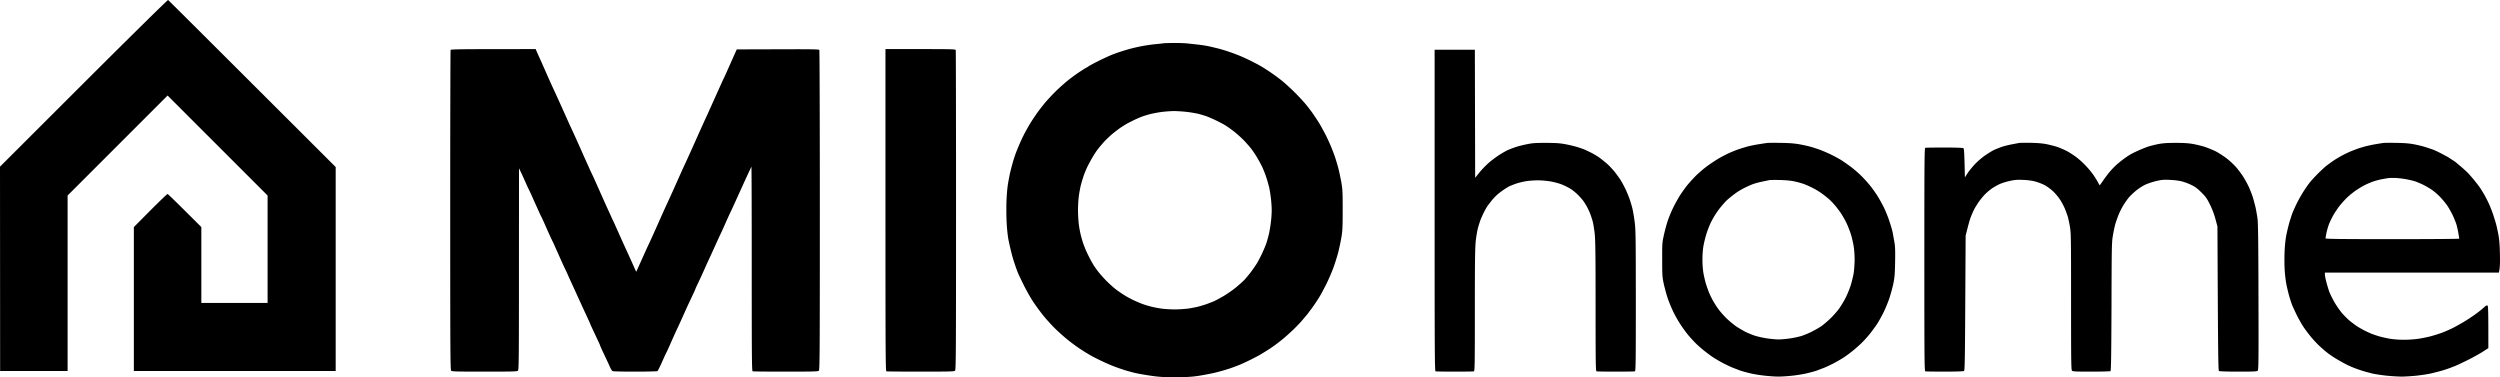 <svg xmlns="http://www.w3.org/2000/svg" width="1193" height="180" fill="none" viewBox="0 0 1193 180"><path fill="#000" fill-rule="evenodd" d="M80.213 0c.206.119 18.258 18.08 79.976 79.705v97.341H63.875v-68.685l7.858-7.918c4.343-4.342 8.036-7.887 8.214-7.887.177 0 3.87 3.545 16.13 15.805v36.189h31.613V93.294l-47.714-47.71-47.714 47.71v83.752H.06L0 79.528l39.944-39.882C63.964 15.687 80.035-.118 80.213.001Zm480.005 20.503c2.363 0 5.406.088 6.795.266 1.388.147 3.781.413 5.318.59 1.536.178 3.663.532 4.727.769 1.063.236 2.777.65 3.841.915 1.063.237 3.249.887 4.874 1.418a102.28 102.28 0 0 1 5.614 2.068 96.33 96.33 0 0 1 5.465 2.482c1.537.797 3.28 1.684 3.841 2.009.562.325 1.359.768 1.773 1.004.384.236 1.979 1.27 3.545 2.304 1.536 1.034 4.077 2.866 5.614 4.107 1.536 1.24 4.402 3.84 6.352 5.79 1.979 1.98 4.372 4.579 5.347 5.79.975 1.212 2.245 2.866 2.807 3.663.561.769 1.122 1.655 1.3 1.891.177.266.709 1.064 1.211 1.832.502.738 1.418 2.245 2.039 3.397.62 1.152 1.447 2.659 1.831 3.397.384.739 1.359 2.777 2.157 4.58.768 1.772 1.832 4.52 2.364 6.055.502 1.537 1.24 3.989 1.625 5.466.384 1.477 1.004 4.401 1.388 6.499.621 3.516.68 4.668.68 13.294 0 7.858-.089 10.015-.562 12.851-.295 1.861-.975 5.14-1.506 7.237-.532 2.098-1.655 5.702-2.512 7.977-.857 2.275-2.393 5.79-3.427 7.828-1.063 2.039-2.157 4.107-2.423 4.579-.295.473-.768 1.3-1.063 1.773-.325.473-1.093 1.684-1.743 2.659-.68.975-1.477 2.127-1.802 2.54a32.636 32.636 0 0 0-1.212 1.625c-.325.443-1.506 1.891-2.629 3.191-1.093 1.329-3.22 3.574-4.727 4.992-1.477 1.448-3.9 3.575-5.348 4.757-1.447 1.181-3.515 2.747-4.579 3.456-1.064.739-2.777 1.861-3.841 2.482-1.063.649-2.304 1.418-2.807 1.683-.502.266-2.215 1.153-3.84 1.98-1.625.797-3.959 1.89-5.171 2.393-1.211.502-3.604 1.388-5.317 1.949a95.896 95.896 0 0 1-6.796 1.891c-2.038.473-5.554 1.123-7.829 1.477-3.191.443-5.672.591-10.872.591-5.614 0-7.534-.118-11.818-.739-2.777-.413-6.086-1.004-7.297-1.299-1.212-.296-3.014-.768-3.989-1.064-.975-.295-2.452-.768-3.25-1.063-.827-.266-2.422-.857-3.545-1.3-1.123-.443-3.604-1.536-5.466-2.423-1.861-.886-4.343-2.156-5.465-2.836a99.335 99.335 0 0 1-4.727-2.954c-1.448-.975-3.93-2.777-5.466-4.018-1.536-1.211-4.313-3.692-6.145-5.465-1.832-1.802-4.491-4.727-5.909-6.529-1.418-1.772-3.545-4.697-4.727-6.499-1.182-1.772-3.132-5.258-4.343-7.681-1.211-2.452-2.393-4.904-2.63-5.465a57.9 57.9 0 0 1-.915-2.363c-.266-.739-.769-2.246-1.153-3.398-.384-1.152-1.034-3.456-1.447-5.17-.414-1.713-.975-4.224-1.241-5.613-.266-1.388-.621-4.579-.768-7.09-.178-2.511-.237-7.178-.148-10.34.118-3.603.414-7.09.798-9.305.325-1.95.856-4.609 1.181-5.908.325-1.3.857-3.28 1.182-4.432.355-1.152.887-2.806 1.211-3.693.325-.886 1.182-3.013 1.921-4.726.738-1.714 1.891-4.107 2.541-5.318.65-1.211 1.772-3.22 2.511-4.431.739-1.211 2.157-3.338 3.132-4.727.975-1.388 2.777-3.693 3.988-5.17 1.241-1.447 3.368-3.752 4.757-5.11 1.388-1.389 3.781-3.546 5.318-4.845 1.536-1.3 4.313-3.339 6.115-4.55 1.832-1.211 3.398-2.186 3.487-2.186.088 0 .649-.354 1.24-.768.621-.414 2.984-1.654 5.259-2.777 2.275-1.123 5.082-2.393 6.205-2.806a65.018 65.018 0 0 1 3.397-1.212c.739-.236 2.423-.768 3.752-1.152 1.359-.413 4.077-1.063 6.057-1.447 2.009-.414 5.229-.887 7.179-1.064 1.95-.177 3.752-.384 3.989-.443.236-.03 2.363-.089 4.727-.118Zm-11.08 33.885c-1.299.324-3.161.886-4.136 1.24-.975.355-2.836 1.182-4.136 1.802-1.3.65-2.747 1.389-3.25 1.684-.502.266-1.684 1.034-2.659 1.655-.975.65-2.836 2.068-4.136 3.131-1.3 1.093-3.25 2.954-4.313 4.165-1.064 1.212-2.423 2.836-3.014 3.664-.591.797-1.654 2.481-2.363 3.692a80.74 80.74 0 0 0-2.364 4.432c-.561 1.21-1.329 3.072-1.684 4.136a87.28 87.28 0 0 0-1.241 4.135c-.325 1.212-.768 3.605-1.004 5.318-.237 1.713-.414 4.845-.414 6.942 0 2.098.207 5.229.414 6.943.236 1.713.709 4.106 1.034 5.317.325 1.211.827 2.954 1.152 3.841a98.17 98.17 0 0 0 1.093 2.806c.296.65.886 1.92 1.33 2.807.443.886 1.093 2.156 1.477 2.806.354.65.886 1.507 1.122 1.92.266.414 1.064 1.537 1.803 2.511.738.975 2.452 2.955 3.84 4.402 1.389 1.418 3.546 3.368 4.757 4.313 1.211.916 3.161 2.246 4.284 2.925 1.123.709 3.013 1.713 4.136 2.245 1.123.532 2.925 1.3 3.989 1.714 1.063.413 2.984 1.004 4.283 1.329 1.3.355 3.634.798 5.171 1.004 1.536.207 4.343.385 6.204.385 1.861 0 4.727-.178 6.352-.385 1.625-.236 3.959-.679 5.17-1.004 1.212-.325 2.955-.857 3.841-1.182a87.888 87.888 0 0 0 3.398-1.329c.975-.443 3.102-1.566 4.727-2.541 1.625-.975 4.165-2.717 5.613-3.899 1.448-1.182 3.398-2.925 4.314-3.87.886-.975 2.363-2.748 3.249-3.959.887-1.211 2.039-2.895 2.541-3.693.532-.827 1.596-2.865 2.423-4.579.798-1.713 1.743-3.899 2.068-4.874.354-.975.945-3.102 1.329-4.727.385-1.625.887-4.815 1.094-7.09.295-3.338.295-4.963 0-8.42-.207-2.363-.709-5.553-1.094-7.09a75.717 75.717 0 0 0-1.477-5.022 53.987 53.987 0 0 0-1.713-4.283 76.044 76.044 0 0 0-2.393-4.431c-.769-1.3-2.009-3.161-2.748-4.136-.739-.975-2.364-2.807-3.575-4.107-1.241-1.27-3.309-3.131-4.609-4.165-1.3-1.004-3.161-2.334-4.136-2.954-.975-.62-3.102-1.743-4.727-2.511-1.625-.768-3.545-1.596-4.284-1.861a55.052 55.052 0 0 0-3.545-1.093c-1.212-.325-3.871-.798-5.909-1.034-2.039-.237-4.904-.414-6.352-.414-1.448.03-3.989.207-5.614.414-1.624.206-4.018.65-5.318.975Zm-293.521-30.96.472 1.092c.266.62.769 1.773 1.153 2.6.384.798 1.772 3.93 3.102 6.943 1.329 3.013 2.747 6.203 3.161 7.09.414.886 1.182 2.54 1.714 3.692.531 1.153 2.127 4.668 3.545 7.829 1.418 3.161 2.866 6.41 3.25 7.238.384.797 1.181 2.54 1.772 3.84.621 1.3 2.423 5.347 4.048 9.01 1.625 3.664 3.368 7.504 3.841 8.568.502 1.063 1.004 2.156 1.152 2.422.148.296 1.625 3.545 3.25 7.238 1.654 3.722 3.456 7.74 4.018 8.951.561 1.211 1.3 2.807 1.625 3.545.295.739.709 1.566.856 1.832.148.295 1.3 2.895 2.6 5.761a561.223 561.223 0 0 0 3.575 7.917c.68 1.477 2.039 4.461 3.014 6.647.975 2.186 1.802 4.017 1.802 4.047.029.03.768-1.566 1.654-3.545.887-1.979 2.128-4.727 2.748-6.115.62-1.389 1.389-3.043 1.714-3.693.295-.65.945-2.038 1.418-3.102.502-1.063 1.95-4.313 3.25-7.238a939.98 939.98 0 0 1 3.308-7.385c.532-1.152 1.36-2.925 1.832-3.988a377.793 377.793 0 0 0 3.398-7.534c1.388-3.102 2.836-6.351 3.25-7.237.413-.887 1.181-2.541 1.713-3.693a809.368 809.368 0 0 0 3.93-8.715 1247.47 1247.47 0 0 1 4.047-9.01c.591-1.3 1.389-3.043 1.773-3.84.354-.828 1.832-4.078 3.25-7.239 1.418-3.16 2.984-6.617 3.456-7.68.473-1.064 1.212-2.6 1.596-3.398.384-.827 1.802-4.017 5.672-12.703l19.588-.059c15.304-.059 19.677 0 19.824.296.118.177.237 34.623.237 76.484 0 68.862-.059 76.189-.473 76.602-.384.384-2.57.443-15.806.443-8.42 0-15.541-.059-15.777-.147-.384-.119-.443-5.82-.443-48.981 0-26.824-.059-48.744-.148-48.656-.059.089-1.418 2.954-2.984 6.352-1.536 3.397-3.663 8.065-4.697 10.34-1.034 2.274-2.127 4.667-2.452 5.317-.325.65-1.419 3.043-2.423 5.318-1.005 2.274-2.098 4.667-2.423 5.317-.325.65-1.359 2.925-2.304 5.022-.946 2.098-2.305 5.111-3.043 6.647a372.665 372.665 0 0 0-2.275 5.022 251.168 251.168 0 0 1-2.541 5.525c-.886 1.831-1.595 3.397-1.595 3.486 0 .088-.591 1.447-1.359 3.013a395.809 395.809 0 0 1-2.187 4.668c-.443.974-1.624 3.574-2.599 5.76-.975 2.186-2.098 4.638-2.512 5.466-.384.797-1.684 3.663-2.866 6.351-1.181 2.688-2.245 5.022-2.363 5.17-.118.148-1.034 2.156-2.039 4.431-1.004 2.275-2.009 4.225-2.186 4.343-.207.118-4.963.236-10.636.236-5.643 0-10.488-.088-10.754-.236-.266-.118-.886-1.064-1.329-2.127-.473-1.064-1.182-2.6-1.566-3.397-.384-.828-1.241-2.63-1.921-4.077-.65-1.418-1.181-2.629-1.181-2.718 0-.089-.503-1.241-1.153-2.6-.62-1.329-1.684-3.574-2.363-5.022-.65-1.418-1.211-2.629-1.211-2.718 0-.088-.68-1.566-1.507-3.338a613.385 613.385 0 0 1-3.368-7.297 2294.93 2294.93 0 0 0-3.102-6.795c-.68-1.477-1.773-3.84-2.423-5.317a112.942 112.942 0 0 0-1.773-3.841c-.325-.65-1.388-2.983-2.363-5.169-.975-2.187-2.157-4.845-2.63-5.909a207.116 207.116 0 0 0-1.27-2.659c-.207-.413-1.359-2.924-2.541-5.613-1.182-2.688-2.245-5.022-2.363-5.169-.119-.148-1.005-2.098-1.98-4.284a417.154 417.154 0 0 1-2.718-6.056 143.918 143.918 0 0 0-1.329-2.807c-.237-.413-1.064-2.274-1.891-4.135-.827-1.862-1.773-3.93-2.689-5.761l-.029 48.094c0 43.309-.059 48.095-.473 48.508-.384.384-2.57.443-15.954.443-13.354 0-15.54-.059-15.924-.443-.384-.384-.443-9.276-.443-76.514 0-41.831.088-76.277.177-76.513.148-.384 2.688-.444 40.594-.444Zm166.924 0h16.693c14.565 0 16.722.058 16.84.443.089.236.148 34.682.148 76.513 0 68.774-.059 76.101-.473 76.514-.384.384-2.629.443-16.397.443-8.745 0-16.131-.059-16.367-.147-.384-.119-.444-8.952-.444-76.957v-76.81Zm262.058.295h19.204l.147 61.122 2.068-2.57c1.123-1.388 3.191-3.515 4.58-4.727 1.388-1.181 3.722-2.895 5.17-3.81 1.448-.916 3.25-1.92 3.988-2.216.739-.325 2.275-.916 3.398-1.3 1.123-.384 3.516-1.004 5.318-1.359 2.777-.59 4.136-.68 9.306-.68 5.023.03 6.648.148 9.455.68 1.861.355 4.402.975 5.613 1.359 1.211.384 2.6.857 3.102 1.064.502.206 1.95.886 3.25 1.536 1.3.62 3.279 1.831 4.432 2.688 1.122.857 2.777 2.186 3.663 3.013.886.798 2.334 2.393 3.279 3.545.916 1.152 2.187 2.925 2.866 3.989.65 1.063 1.714 3.042 2.364 4.43.65 1.39 1.507 3.516 1.92 4.728a69.078 69.078 0 0 1 1.271 4.283c.265 1.152.768 3.988 1.063 6.352.502 3.958.532 6.883.562 37.725 0 29.483-.06 33.5-.444 33.619-.236.088-4.372.147-9.158.147-4.787 0-8.923-.059-9.159-.147-.384-.119-.443-3.841-.443-31.108 0-25.081-.089-31.669-.443-34.771-.237-2.098-.68-4.756-1.005-5.909-.325-1.152-.857-2.747-1.182-3.545a37.869 37.869 0 0 0-1.359-2.954 37.37 37.37 0 0 0-1.713-2.806c-.503-.739-1.773-2.186-2.866-3.25-1.064-1.063-2.689-2.363-3.575-2.865-.886-.532-2.6-1.389-3.811-1.891-1.211-.502-3.605-1.152-5.318-1.477-1.861-.325-4.402-.561-6.352-.561-1.802 0-4.461.206-5.909.472-1.448.266-3.604.798-4.727 1.211-1.123.414-2.452.946-2.954 1.182-.503.236-1.744 1.034-2.807 1.743a32.03 32.03 0 0 0-3.25 2.54c-.739.71-1.891 1.92-2.511 2.748-.65.798-1.477 1.89-1.802 2.363-.355.473-1.094 1.802-1.684 2.955-.562 1.152-1.33 2.806-1.655 3.692a55.33 55.33 0 0 0-1.211 3.841c-.325 1.211-.798 3.958-1.034 6.056-.355 3.102-.443 9.453-.443 32.998 0 25.672-.06 29.217-.444 29.336-.236.088-4.372.147-9.158.147-4.787 0-8.923-.059-9.159-.147-.384-.119-.443-8.922-.443-76.81V23.723Zm165.152 44.46c4.254.06 6.647.266 9.159.71 1.861.354 4.136.856 5.022 1.122.887.236 2.63.798 3.841 1.211 1.211.414 3.723 1.448 5.525 2.305 1.832.886 4.313 2.215 5.465 2.954 1.182.768 3.368 2.275 4.816 3.397 1.448 1.093 3.723 3.102 5.052 4.461 1.3 1.33 3.132 3.368 4.018 4.52.916 1.152 2.423 3.25 3.339 4.727.916 1.477 2.304 3.988 3.102 5.613.768 1.624 1.979 4.608 2.629 6.647.68 2.038 1.359 4.431 1.507 5.317.148.886.502 2.807.768 4.284.384 2.127.443 4.047.355 9.601-.118 5.997-.237 7.415-.887 10.487-.413 1.95-1.27 5.022-1.861 6.795-.591 1.772-1.802 4.727-2.659 6.499-.857 1.773-2.275 4.313-3.102 5.613-.857 1.3-2.452 3.486-3.545 4.875-1.123 1.388-2.984 3.456-4.196 4.608-1.181 1.123-3.102 2.807-4.224 3.693-1.123.916-2.925 2.216-3.989 2.925-1.064.709-3.25 1.979-4.875 2.836-1.625.827-3.811 1.861-4.874 2.245-1.064.413-2.512.975-3.25 1.241-.739.265-2.659.797-4.284 1.181-1.625.414-4.757.946-6.943 1.182-2.186.266-5.318.473-6.943.473s-4.757-.207-6.943-.473c-2.186-.236-5.318-.768-6.943-1.182-1.625-.384-3.545-.916-4.284-1.181-.738-.266-2.186-.828-3.25-1.241-1.063-.384-3.249-1.418-4.874-2.245-1.625-.857-3.812-2.127-4.875-2.836-1.064-.709-2.866-2.039-3.989-2.925-1.122-.886-2.925-2.423-3.959-3.427-1.034-.975-2.688-2.777-3.722-3.988-1.034-1.211-2.748-3.545-3.811-5.17-1.093-1.625-2.689-4.431-3.546-6.204-.856-1.772-2.068-4.727-2.688-6.499-.591-1.773-1.418-4.845-1.862-6.795-.709-3.338-.768-4.047-.768-11.521-.029-7.563 0-8.154.768-11.669.444-2.039 1.271-5.17 1.862-6.943.591-1.772 1.861-4.785 2.777-6.647.945-1.86 2.423-4.52 3.338-5.908.887-1.388 2.334-3.368 3.191-4.431.857-1.064 2.571-2.954 3.811-4.225 1.241-1.27 3.575-3.308 5.2-4.55 1.625-1.21 4.225-2.953 5.761-3.87 1.537-.915 3.871-2.126 5.171-2.717 1.3-.59 3.368-1.418 4.579-1.832a84.19 84.19 0 0 1 4.432-1.358c1.211-.325 3.604-.798 5.318-1.064a704.9 704.9 0 0 1 3.84-.59c.414-.06 3.339-.09 6.5-.03Zm-8.716 18.464c-1.447.296-3.456.828-4.431 1.182-.975.355-2.807 1.152-4.077 1.802-1.241.62-2.984 1.625-3.841 2.245-.827.591-2.186 1.596-2.984 2.275-.827.68-1.743 1.477-2.068 1.832-.355.325-1.241 1.329-1.979 2.215-.769.887-2.009 2.511-2.748 3.663-.768 1.153-1.921 3.132-2.541 4.432-.62 1.3-1.536 3.633-2.009 5.17-.502 1.536-1.123 4.076-1.418 5.613-.325 1.802-.532 4.224-.532 6.794 0 2.541.207 4.993.532 6.795.295 1.536.798 3.663 1.123 4.727.325 1.063.915 2.717 1.27 3.692.384.975 1.182 2.689 1.802 3.841.591 1.152 1.832 3.102 2.748 4.402.916 1.27 2.777 3.397 4.166 4.726 1.388 1.33 3.515 3.073 4.727 3.87 1.211.798 3.072 1.861 4.136 2.423 1.063.531 2.925 1.3 4.136 1.713 1.211.443 3.811 1.034 5.761 1.359 1.95.296 4.579.561 5.82.561 1.271 0 3.723-.206 5.466-.472 1.773-.237 4.254-.798 5.554-1.182 1.3-.414 3.575-1.359 5.023-2.097 1.447-.739 3.457-1.891 4.431-2.541.975-.68 2.896-2.304 4.284-3.634 1.389-1.329 3.28-3.456 4.196-4.726.916-1.3 2.334-3.605 3.102-5.141.798-1.536 1.861-4.136 2.393-5.76.532-1.625 1.152-4.225 1.448-5.761.265-1.566.472-4.491.502-6.647 0-2.334-.177-4.993-.502-6.795-.266-1.625-.887-4.224-1.389-5.76-.502-1.537-1.418-3.87-2.068-5.17-.621-1.3-1.743-3.279-2.511-4.432-.769-1.152-2.009-2.806-2.777-3.692-.739-.887-1.921-2.157-2.63-2.807-.709-.65-2.245-1.92-3.457-2.806-1.181-.886-3.338-2.216-4.786-2.925-1.418-.709-3.338-1.566-4.225-1.861-.886-.325-2.747-.857-4.136-1.152-1.684-.384-3.959-.62-6.943-.71-2.452-.058-4.756-.029-5.17.03-.414.089-1.95.414-3.398.71ZM969.11 68.154c3.545.089 5.702.266 7.829.709 1.625.355 3.9.945 5.022 1.33 1.123.413 3.073 1.24 4.284 1.86 1.212.65 3.221 1.92 4.432 2.837 1.211.915 3.161 2.629 4.313 3.84 1.153 1.182 2.719 3.013 3.487 4.077.797 1.063 1.863 2.747 2.423 3.752.56 1.034 1.03 1.86 1.06 1.86.06.03.74-.944 1.57-2.126.8-1.182 2.13-2.954 2.92-3.93.8-.974 2.13-2.422 2.96-3.19.83-.797 2.45-2.127 3.57-2.984 1.13-.856 2.72-1.95 3.55-2.422.8-.473 2.6-1.359 3.99-1.98 1.39-.62 3.45-1.447 4.58-1.83 1.12-.355 3.33-.917 4.87-1.212 2.13-.414 4.14-.561 8.27-.561 4.08 0 6.21.147 8.42.56 1.63.296 4.17.917 5.62 1.39 1.44.502 3.72 1.417 5.02 2.067 1.3.65 3.63 2.157 5.17 3.309 1.54 1.182 3.66 3.161 4.79 4.49 1.09 1.3 2.63 3.368 3.36 4.58.77 1.21 1.89 3.279 2.49 4.578.59 1.3 1.44 3.427 1.86 4.727.41 1.3 1 3.545 1.36 5.022.32 1.477.73 3.841.94 5.318.3 2.009.41 11.285.47 37.459.09 31.285.03 34.801-.38 35.214-.38.384-1.83.443-9.22.443-5.02 0-8.95-.118-9.22-.295-.38-.237-.47-4.52-.76-68.981l-.95-3.545a38.261 38.261 0 0 0-2.63-6.942c-1.45-2.925-2.04-3.722-4.08-5.76-1.71-1.714-2.95-2.66-4.58-3.457-1.21-.62-3.22-1.389-4.43-1.714-1.42-.413-3.54-.68-5.91-.797-3.33-.148-4.01-.089-6.94.62-1.8.443-4.19 1.27-5.32 1.861-1.12.561-3.01 1.802-4.13 2.748-1.13.945-2.6 2.333-3.25 3.102-.65.738-1.86 2.451-2.66 3.78-.83 1.33-1.89 3.487-2.39 4.787-.51 1.3-1.16 3.161-1.45 4.136-.27.974-.8 3.367-1.13 5.317-.59 3.397-.62 4.786-.7 34.121-.09 23.25-.21 30.635-.48 30.783-.2.118-4.31.236-9.156.236-7.415 0-8.833-.059-9.217-.443-.384-.384-.444-4.461-.444-33.028 0-31.462-.029-32.673-.59-35.952-.325-1.862-.769-3.87-.946-4.432a72.69 72.69 0 0 0-1.211-3.397c-.502-1.3-1.596-3.427-2.452-4.727-.828-1.3-2.393-3.16-3.457-4.136-1.034-.975-2.836-2.274-3.929-2.865-1.123-.591-3.103-1.36-4.403-1.714-1.565-.443-3.574-.709-5.908-.797-2.925-.118-4.018-.03-6.352.502-1.537.325-3.605.975-4.58 1.388-.975.414-2.57 1.3-3.545 1.92-.975.65-2.482 1.862-3.339 2.719-.886.827-2.274 2.51-3.161 3.722-.857 1.211-1.979 3.013-2.452 3.988-.502.975-1.27 2.777-1.713 3.988-.414 1.211-1.094 3.604-2.275 8.42l-.178 32.141c-.147 28.124-.236 32.171-.62 32.408-.266.177-4.225.295-9.247.295-4.816 0-8.982-.059-9.218-.147-.384-.119-.443-6.322-.443-53.324 0-47.001.059-53.205.443-53.323.236-.089 4.343-.148 9.07-.148 4.934 0 8.834.118 9.099.296.355.236.473 1.477.739 13.973l1.241-1.98c.709-1.063 2.363-3.101 3.693-4.49 1.448-1.506 3.604-3.308 5.259-4.401 1.536-1.034 3.338-2.098 3.988-2.364.65-.295 2.039-.827 3.102-1.24 1.064-.385 3.25-.946 4.875-1.27 1.625-.296 3.28-.621 3.693-.71.414-.059 2.925-.088 5.614-.059Zm174.46.03c3.93.059 6.17.236 8.57.709 1.8.354 4.25.945 5.46 1.358 1.21.385 2.78.916 3.46 1.153.71.266 2.48 1.093 3.96 1.86 1.5.798 2.92 1.567 3.19 1.714.26.178 1.06.71 1.8 1.182.74.473 1.45.945 1.63 1.063.17.119 1.35 1.123 2.65 2.216 1.3 1.093 2.93 2.6 3.64 3.338.68.739 1.95 2.216 2.83 3.28.86 1.063 2.04 2.57 2.6 3.397.57.797 1.6 2.481 2.28 3.693.71 1.21 1.71 3.279 2.3 4.579.57 1.3 1.39 3.486 1.87 4.874.44 1.388 1.03 3.25 1.27 4.136.26.886.76 3.161 1.12 5.022.47 2.511.68 5.022.77 9.601.08 4.047.03 6.647-.51 8.715h-83.02v.945c0 .532.33 2.157.71 3.634.39 1.477 1.01 3.516 1.39 4.579.42 1.064 1.48 3.25 2.4 4.874.94 1.625 2.51 3.93 3.48 5.082.98 1.181 2.75 2.954 3.9 3.929 1.18.945 2.81 2.156 3.64 2.688.79.502 2.33 1.389 3.39 1.92 1.07.532 2.46 1.182 3.11 1.448.65.266 2.18.798 3.39 1.182 1.21.384 3.55.915 5.17 1.211 1.92.354 4.41.561 7.09.561 2.69 0 5.35-.207 7.54-.561 1.86-.296 4.52-.857 5.91-1.27a81.783 81.783 0 0 0 4.58-1.448c1.15-.414 3.45-1.418 5.17-2.245 1.71-.857 4.55-2.452 6.35-3.575 1.8-1.122 4.31-2.836 5.61-3.811 1.3-1.004 2.78-2.215 3.31-2.718.65-.62 1.09-.856 1.42-.709.38.207.44 1.537.44 20.325l-2.75 1.773c-1.47.945-4.72 2.747-7.15 3.958-2.45 1.212-5.11 2.452-5.9 2.777-.83.325-2.22.857-3.11 1.182-.88.325-2.54.857-3.69 1.182-1.15.325-3.28.856-4.73 1.211-1.44.325-4.55.798-6.88 1.063-2.31.237-5.53.444-7.15.444-1.63 0-4.9-.207-7.33-.444-2.39-.265-5.46-.738-6.85-1.063-1.39-.355-3.37-.886-4.43-1.211a63.02 63.02 0 0 1-3.84-1.33c-1.07-.413-2.66-1.093-3.55-1.536a66.096 66.096 0 0 1-3.63-1.979c-1.13-.621-2.34-1.359-2.69-1.595-.39-.237-1.07-.709-1.54-1.034-.47-.296-1.53-1.093-2.33-1.743-.83-.65-2.25-1.921-3.22-2.836-.95-.887-2.69-2.748-3.84-4.136-1.16-1.389-2.81-3.575-3.67-4.875-.85-1.3-2.36-3.958-3.31-5.908-.94-1.95-1.95-4.136-2.21-4.875-.27-.738-.74-2.186-1.06-3.249-.33-1.064-.92-3.457-1.33-5.318-.48-2.186-.83-5.022-1.01-7.976-.15-2.629-.15-6.588 0-9.306.18-3.131.5-5.879 1.01-8.124.41-1.861 1-4.254 1.33-5.317.32-1.064.85-2.718 1.18-3.693.35-.975 1.39-3.309 2.3-5.17.92-1.861 2.48-4.579 3.46-6.056.94-1.477 2.27-3.338 2.95-4.136.65-.827 2.34-2.63 3.72-4.018 1.39-1.388 3.11-2.983 3.85-3.574.73-.562 2.18-1.625 3.25-2.364 1.06-.738 2.92-1.86 4.13-2.51 1.21-.65 3.02-1.537 3.99-1.95.98-.414 2.51-1.005 3.4-1.33.88-.325 2.63-.857 3.84-1.181 1.21-.325 3.48-.798 5.02-1.064 1.54-.266 3.22-.532 3.69-.59.48-.06 3.28-.09 6.21-.03Zm-6.65 17.282c-1.21.206-3.13.709-4.28 1.093-1.16.413-2.93 1.152-3.99 1.684-1.07.531-2.93 1.624-4.11 2.422-1.21.798-3.19 2.363-4.4 3.515-1.21 1.153-2.95 3.073-3.87 4.284-.92 1.211-2.19 3.132-2.84 4.284-.65 1.152-1.5 2.924-1.95 3.988-.41 1.063-1 2.984-1.27 4.283-.26 1.3-.47 2.541-.47 2.718 0 .296 6.59.384 31.91.384 17.55 0 31.91-.088 31.91-.236 0-.118-.21-1.329-.45-2.718-.23-1.388-.68-3.309-.97-4.283-.33-.975-1.1-2.836-1.69-4.136-.62-1.3-1.74-3.28-2.48-4.432-.74-1.122-2.36-3.072-3.57-4.342-1.21-1.241-3.13-2.895-4.29-3.634-1.15-.739-2.8-1.713-3.69-2.127-.89-.443-2.42-1.093-3.4-1.477-.97-.384-3.31-.945-5.17-1.27-1.86-.325-4.46-.591-5.76-.562-1.3 0-2.48.06-2.66.118-.18.03-1.3.237-2.51.444Z" clip-rule="evenodd"></path></svg>